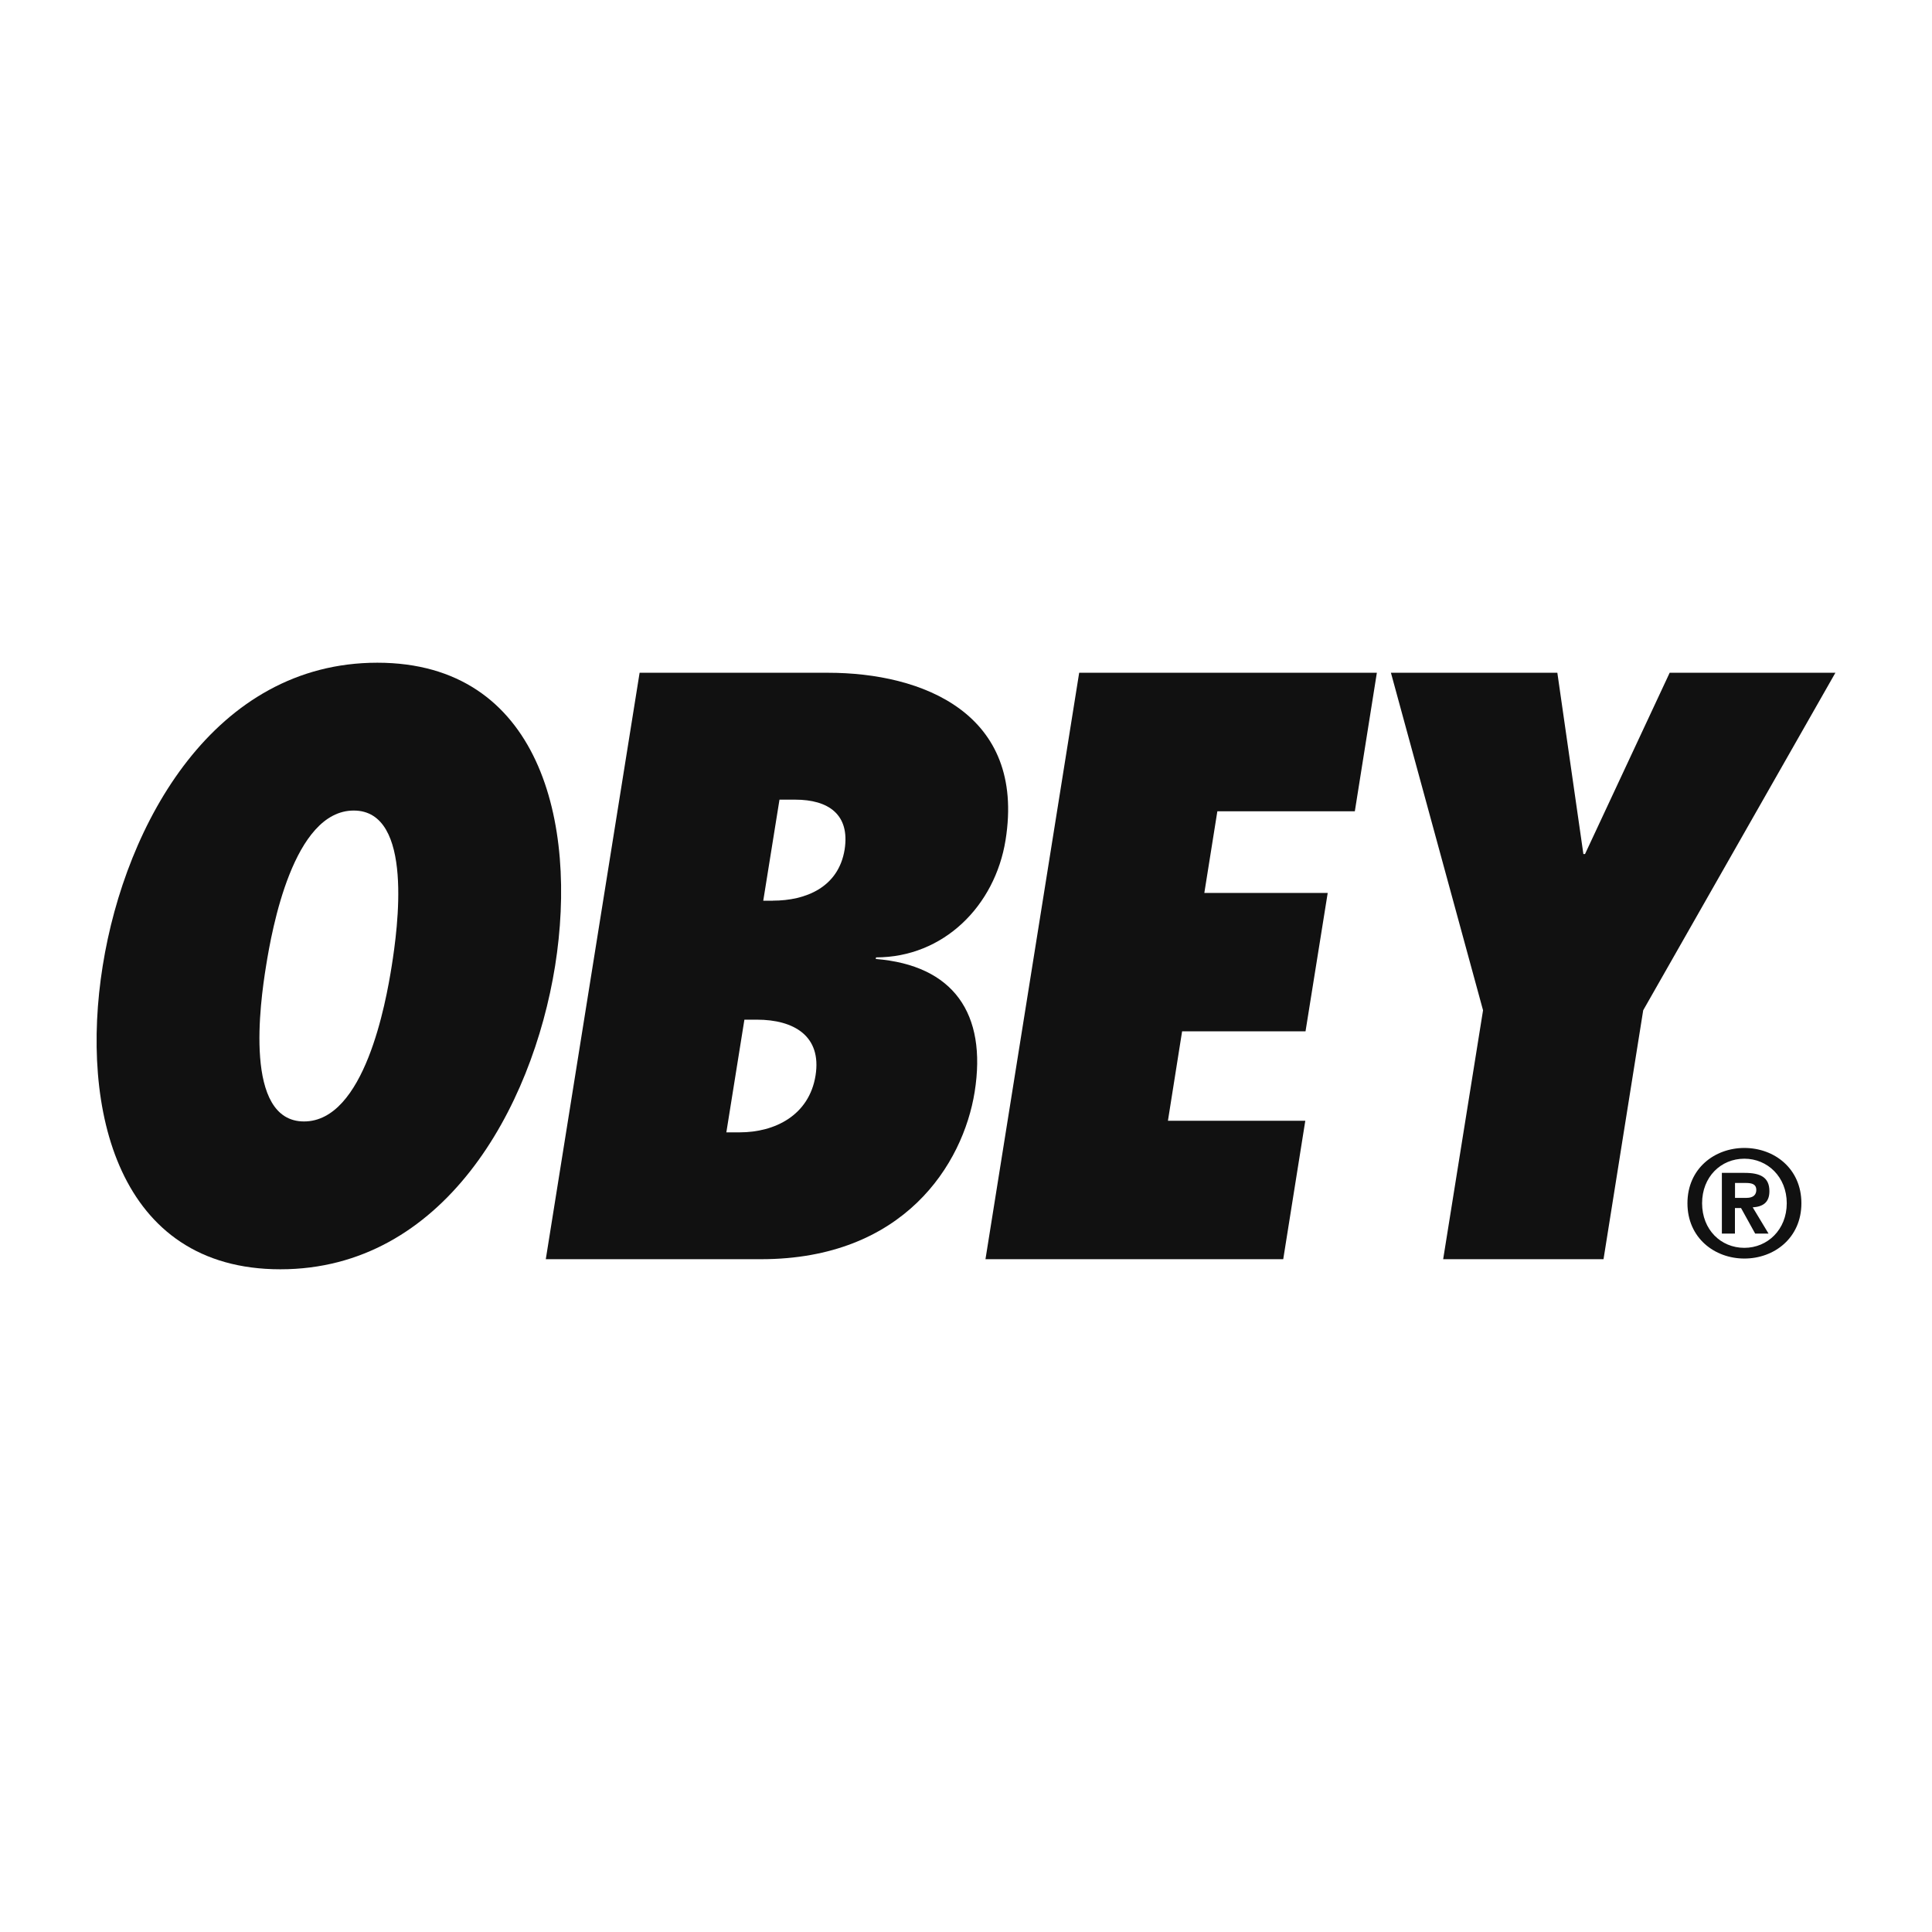 <?xml version="1.0" encoding="utf-8"?>
<!-- Generator: Adobe Illustrator 23.0.2, SVG Export Plug-In . SVG Version: 6.00 Build 0)  -->
<svg version="1.1" id="Layer_1" xmlns="http://www.w3.org/2000/svg" xmlns:xlink="http://www.w3.org/1999/xlink" x="0px" y="0px"
	 viewBox="0 0 500 500" style="enable-background:new 0 0 500 500;" xml:space="preserve">
<style type="text/css">
	.st0{fill:#070707;}
	.st1{fill:#FFFFFF;}
	.st2{fill-rule:evenodd;clip-rule:evenodd;}
	.st3{fill:#C12A21;}
	.st4{fill:#272425;}
	.st5{fill:#221F1E;}
	.st6{opacity:0.93;}
</style>
<g class="st6">
	<g>
		<path d="M97.65,171.51c42.08,0,51.9,41.46,46.01,78.46c-5.94,37.07-29,78.52-71.1,78.52c-42.09,0-51.92-41.45-45.98-78.52
			C32.48,212.97,55.56,171.51,97.65,171.51 M78.68,290.23c15.67,0,21.2-30.78,22.7-40.26c1.49-9.42,5.83-40.2-9.83-40.2
			c-15.66,0-21.18,30.77-22.69,40.2C67.32,259.45,63.02,290.23,78.68,290.23"/>
		<path d="M165.53,174.11h48.76c24.37,0,51.2,10.45,45.95,43.29c-2.74,17.07-16.06,30.37-33.52,30.37l-0.08,0.41
			c20.06,1.62,28.84,14.06,25.6,34.42c-3,18.69-18.32,43.28-55.3,43.28h-55.69L165.53,174.11z M191.43,293.05
			c9.14,0,17.97-4.42,19.63-14.69c1.64-10.25-5.6-14.47-15.18-14.47h-3.23l-4.67,29.16H191.43z M200.01,233.09
			c8.51,0,17-3.44,18.58-13.24c1.42-9.11-4.26-12.9-12.77-12.9h-4.09l-4.2,26.15H200.01z"/>
		<polygon points="279.29,174.11 356.33,174.11 350.63,209.96 315.05,209.96 311.68,231.09 343.61,231.09 337.87,266.9 
			305.93,266.9 302.26,290.05 337.81,290.05 332.1,325.88 255.04,325.88 		"/>
		<polygon points="373.49,325.88 383.81,261.46 359.97,174.11 403.04,174.11 409.78,221.03 410.2,221.03 432.11,174.11 475,174.11 
			425.26,261.46 414.99,325.88 		"/>
		<path d="M436.71,311.4c0-8.99,7.03-14.31,14.73-14.31c7.73,0,14.76,5.31,14.76,14.31c0,8.97-7.02,14.31-14.76,14.31
			C443.74,325.71,436.71,320.38,436.71,311.4 M451.44,299.87c-6.09,0-10.94,4.71-10.94,11.53c0,6.84,4.85,11.54,10.94,11.54
			c5.99,0,10.97-4.71,10.97-11.54C462.41,304.58,457.43,299.87,451.44,299.87 M449.02,319.25h-3.4v-15.71h5.89
			c4.11,0,6.41,1.16,6.41,4.74c0,2.9-1.65,4.01-4.32,4.18l4.1,6.8h-3.46l-3.66-6.62h-1.58V319.25z M449.02,310.01h2.96
			c1.86,0,2.55-0.88,2.55-2.07c0-1.43-1.07-1.79-2.68-1.79h-2.83V310.01z"/>
	</g>
</g>
</svg>
